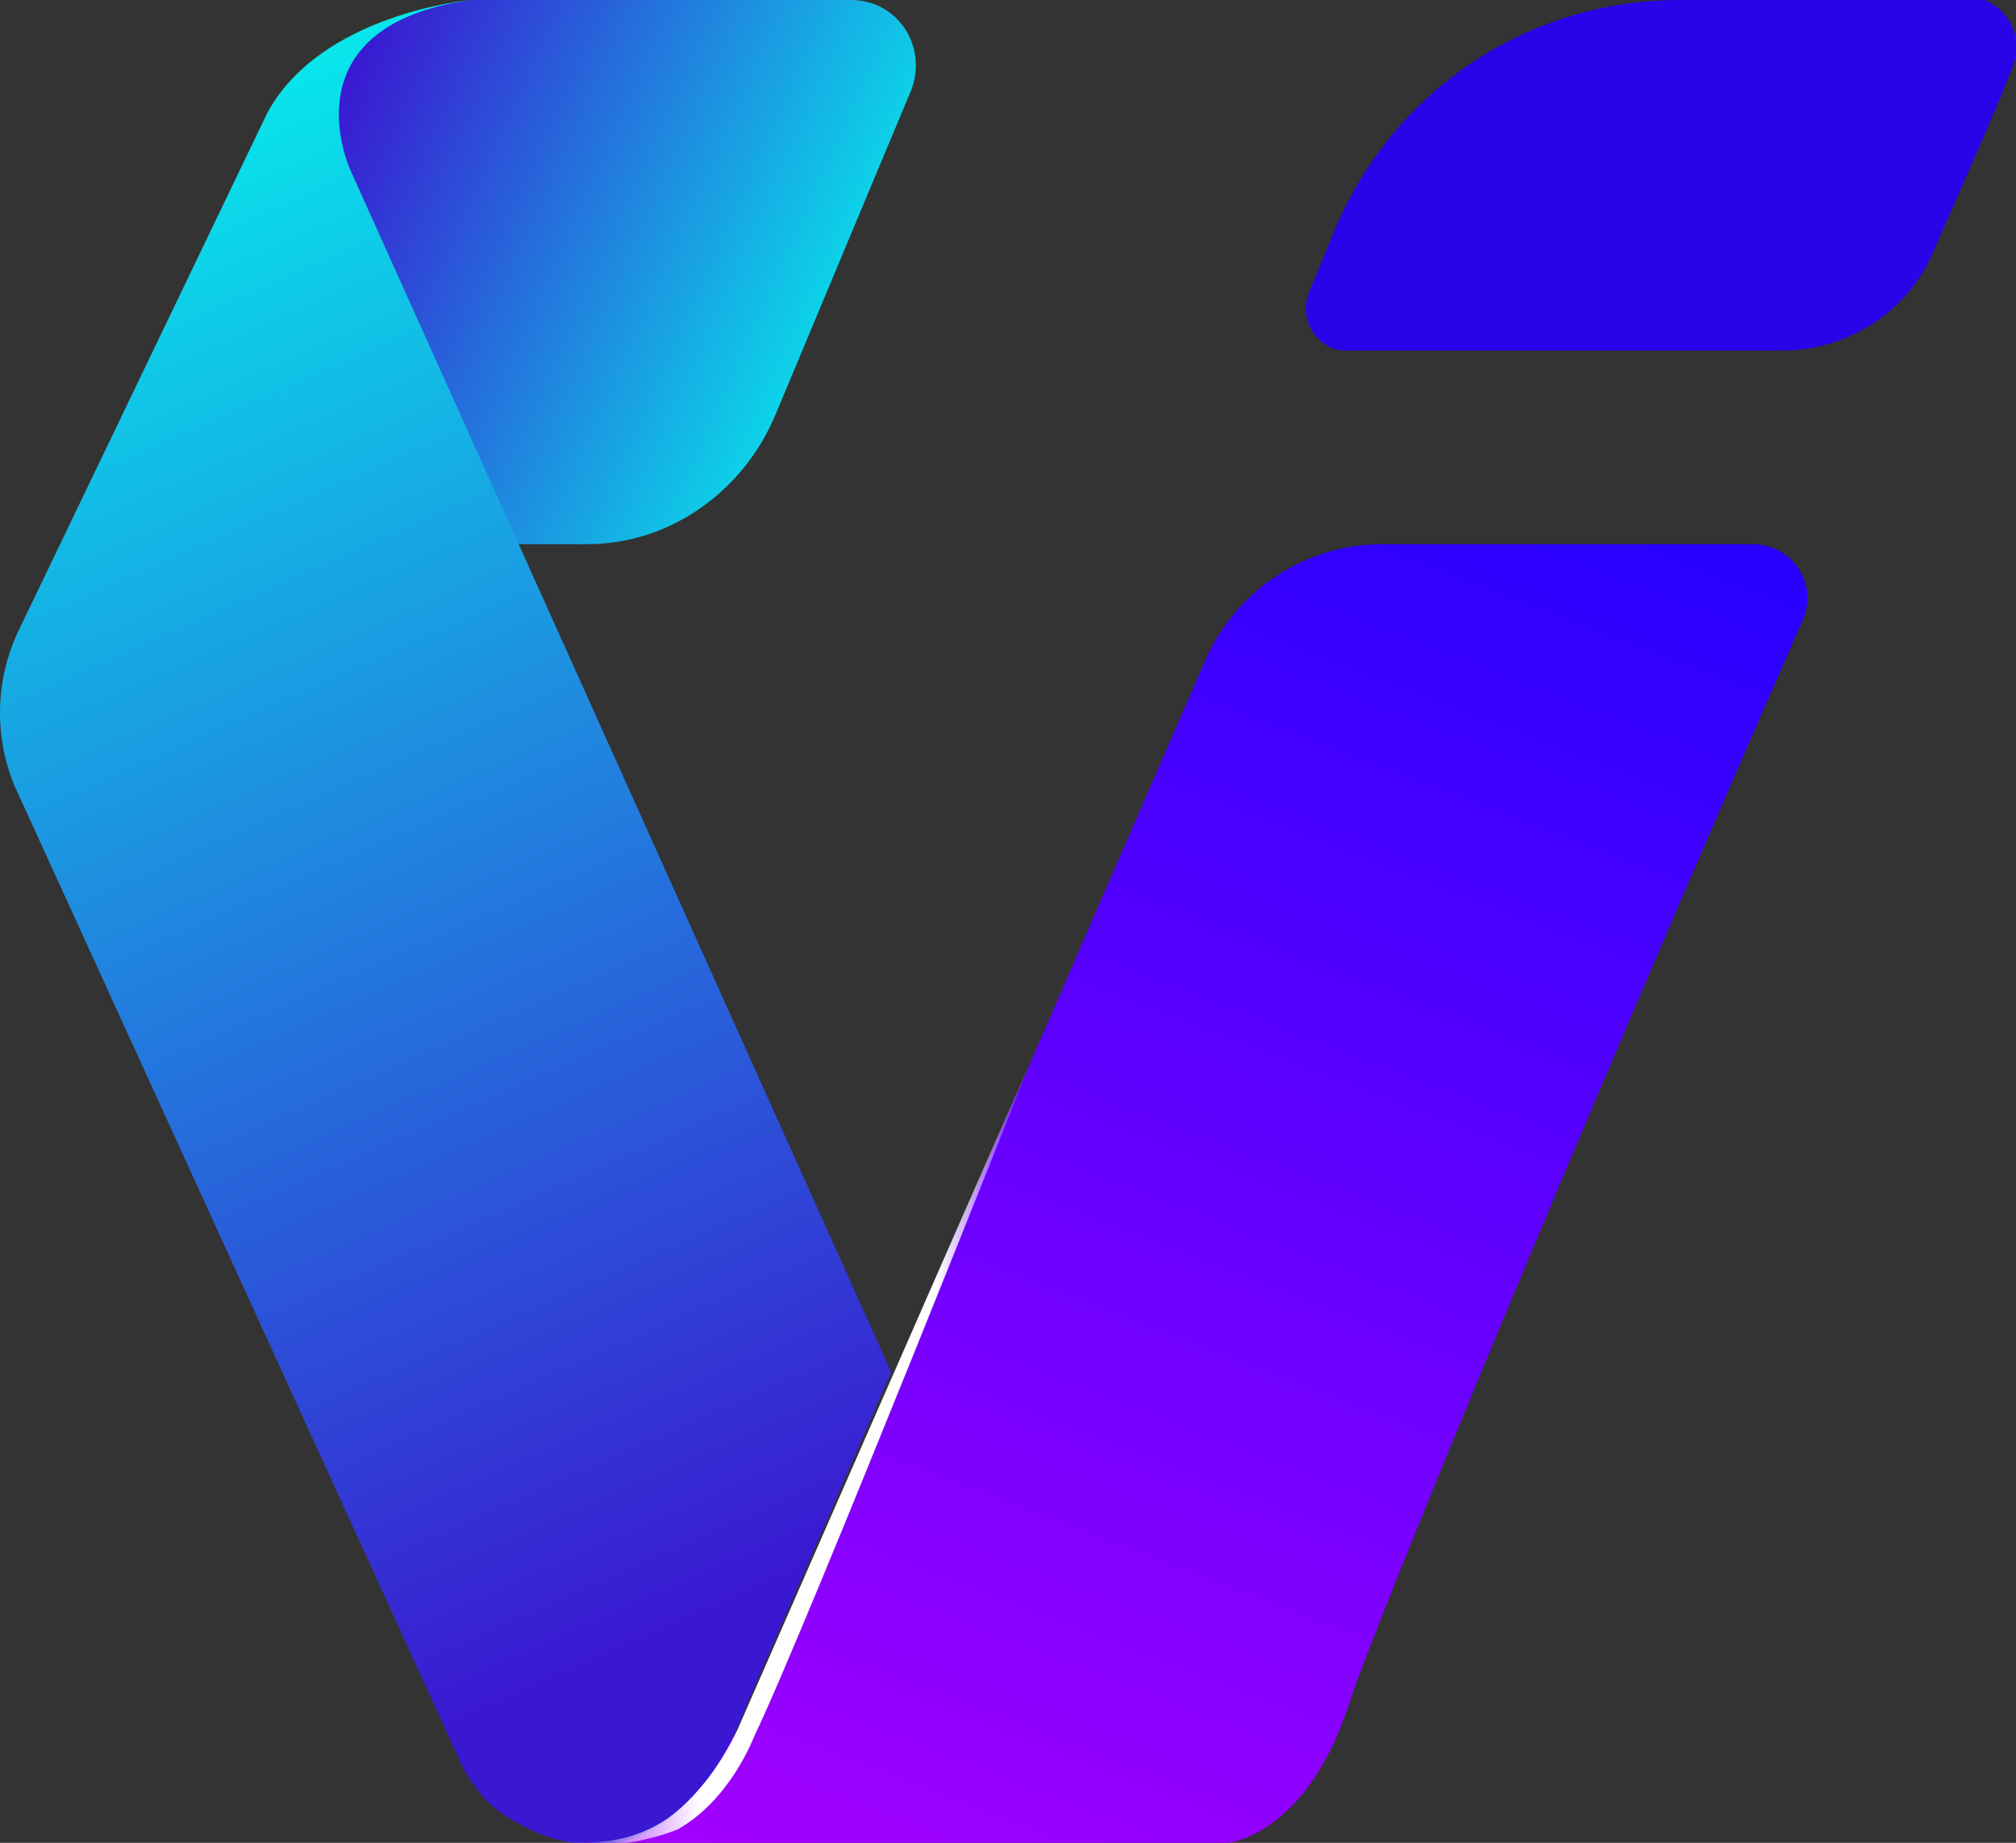 <?xml version="1.0" encoding="UTF-8"?>
<svg id="_Слой_1" data-name="Слой 1" xmlns="http://www.w3.org/2000/svg" version="1.1" xmlns:xlink="http://www.w3.org/1999/xlink" viewBox="0 0 60.4 55.2">
  <rect x="0" y="0" width="60.4" height="55.2" fill="#333333" stroke="none"/>
  <defs>
    <style>
      .cls-1 {
        fill: none;
      }

      .cls-1, .cls-2, .cls-3, .cls-4, .cls-5, .cls-6 {
        stroke-width: 0px;
      }

      .cls-2 {
        fill: url(#_Безымянный_градиент_8);
      }

      .cls-3 {
        fill: #2904e8;
      }

      .cls-4 {
        fill: url(#_Безымянный_градиент_5);
      }

      .cls-5 {
        fill: url(#_Безымянный_градиент_6);
      }

      .cls-7 {
        clip-path: url(#clippath);
      }

      .cls-6 {
        fill: url(#_Безымянный_градиент_7);
      }
    </style>
    <clipPath id="clippath">
      <rect class="cls-1" width="60.4" height="55.2"/>
    </clipPath>
    <linearGradient id="_Безымянный_градиент_5" data-name="Безымянный градиент 5" x1="7.1" y1="51.3" x2="24.9" y2="43.3" gradientTransform="translate(0 56) scale(1 -1)" gradientUnits="userSpaceOnUse">
      <stop offset=".1" stop-color="#3a18d1"/>
      <stop offset="1" stop-color="#08e6eb"/>
    </linearGradient>
    <linearGradient id="_Безымянный_градиент_6" data-name="Безымянный градиент 6" x1="26.6" y1="-1.4" x2="43.4" y2="42.4" gradientTransform="translate(0 56) scale(1 -1)" gradientUnits="userSpaceOnUse">
      <stop offset="0" stop-color="#a200ff"/>
      <stop offset="1" stop-color="#2800ff"/>
    </linearGradient>
    <linearGradient id="_Безымянный_градиент_7" data-name="Безымянный градиент 7" x1="25.3" y1="3.7" x2="3.8" y2="52" gradientTransform="translate(0 56) scale(1 -1)" gradientUnits="userSpaceOnUse">
      <stop offset=".1" stop-color="#3a18d1"/>
      <stop offset="1" stop-color="#08e6eb"/>
    </linearGradient>
    <linearGradient id="_Безымянный_градиент_8" data-name="Безымянный градиент 8" x1="16.7" y1="12.6" x2="30.9" y2="12.6" gradientTransform="translate(0 56) scale(1 -1)" gradientUnits="userSpaceOnUse">
      <stop offset="0" stop-color="#fff" stop-opacity="0"/>
      <stop offset=".3" stop-color="#fff"/>
      <stop offset=".8" stop-color="#fff"/>
      <stop offset="1" stop-color="#fff" stop-opacity="0"/>
    </linearGradient>
  </defs>
  <g class="cls-7">
    <g>
      <path class="cls-4" d="M14.1,0h11.4c1.4,0,2.3,1.4,1.8,2.7l-4.1,9.8c-1,2.3-3.2,3.8-5.6,3.8H3.6L9.4,2.4S11.3.3,14.1,0Z"/>
      <path class="cls-5" d="M22,52l-5.6-.5,1.1,3.7h19.3s2.3-.2,3.6-4.1c.6-2,7-17.5,13.6-32.5.5-1.1-.3-2.3-1.5-2.3h-11.1c-2.3,0-4.4,1.4-5.3,3.5l-14,32.2h0Z"/>
      <path class="cls-3" d="M59,0h-8.7c-4.6,0-8.7,2.8-10.4,7.1l-.7,1.7c-.3.8.3,1.7,1.1,1.7h13.1c1.9,0,3.7-1.1,4.5-2.9,1-2.3,1.9-4.3,2.4-5.6.4-1-.3-2.1-1.4-2.1h0Z"/>
      <path class="cls-6" d="M.6,23.9l13.2,28.9c.4.8.9,1.4,1.7,1.8,1.7,1,5,1.5,6.9-3.6l4.3-9.9L10.5,5.1S8.5.8,14.1,0c0,0-4.5.4-6.1,3.4L.6,18.8c-.8,1.6-.8,3.5,0,5.1Z"/>
      <path class="cls-2" d="M16.7,55.1s1.6.4,3.1-.5c0,0,1.3-.7,2.3-2.8l8.9-20.3s-6.9,17.4-8.4,20.5c0,0-.7,1.9-2.3,2.8,0,0-1.9.8-3.5.3Z"/>
    </g>
  </g>
</svg>